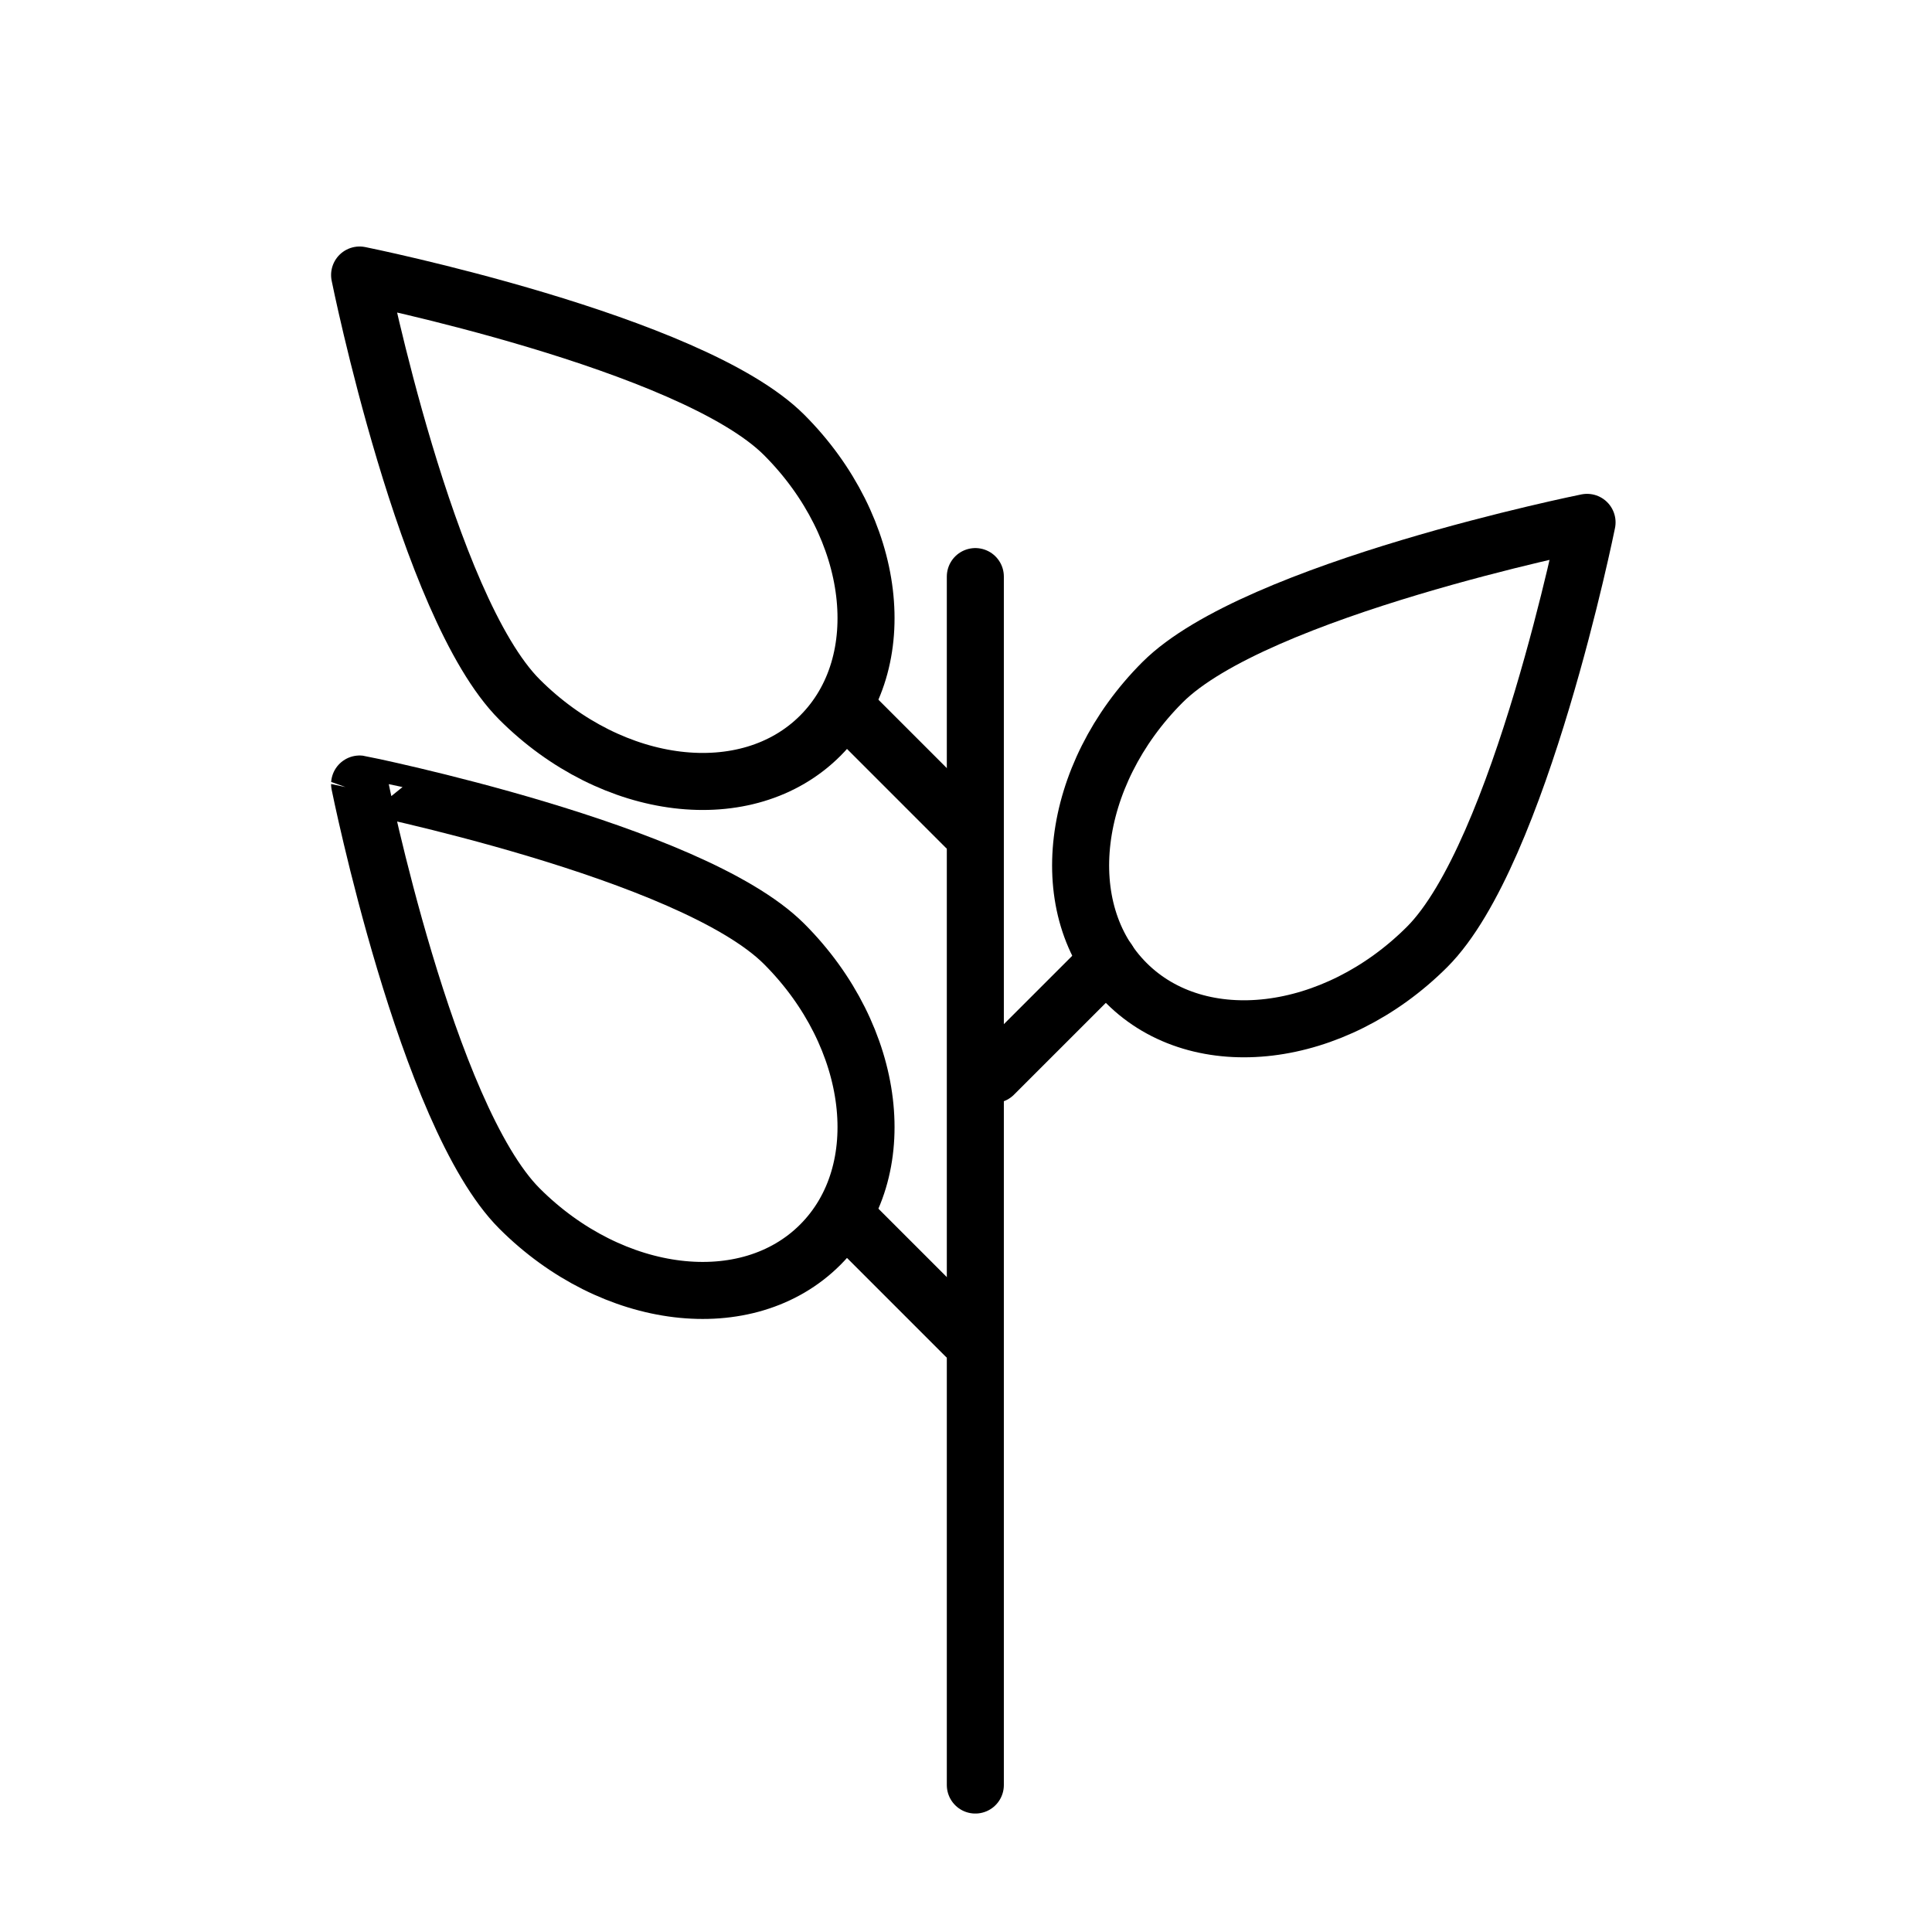 <?xml version="1.0" encoding="UTF-8"?>
<!-- Uploaded to: ICON Repo, www.iconrepo.com, Generator: ICON Repo Mixer Tools -->
<svg width="800px" height="800px" version="1.1" viewBox="144 144 512 512" xmlns="http://www.w3.org/2000/svg">
 <g fill="none" stroke="#000000" stroke-linecap="round" stroke-linejoin="round" stroke-miterlimit="10" stroke-width="3">
  <path transform="matrix(5.038 0 0 5.038 148.09 148.09)" d="m40.435 22.066c4.894 4.895 5.746 11.979 1.902 15.822-3.843 3.844-10.927 2.992-15.822-1.903s-8.411-22.33-8.411-22.33 17.436 3.517 22.331 8.411z"/>
  <path transform="matrix(5.038 0 0 5.038 148.09 148.09)" d="m60.34 35.077c-4.894 4.895-5.746 11.979-1.902 15.822 3.843 3.844 10.927 2.992 15.822-1.903s8.411-22.33 8.411-22.33-17.436 3.517-22.331 8.411z"/>
  <path transform="matrix(5.038 0 0 5.038 148.09 148.09)" d="m40.435 48.84c4.894 4.895 5.746 11.979 1.902 15.822-3.843 3.844-10.927 2.992-15.822-1.903s-8.411-22.33-8.411-22.33c0-7.75e-4 17.436 3.515 22.331 8.411z"/>
  <path transform="matrix(5.038 0 0 5.038 148.09 148.09)" d="m50.493 29.518v63.567"/>
  <path transform="matrix(5.038 0 0 5.038 148.09 148.09)" d="m49.979 42.7-6.003-6.003"/>
  <path transform="matrix(5.038 0 0 5.038 148.09 148.09)" d="m51.465 55.711 6.004-6.003"/>
  <path transform="matrix(5.038 0 0 5.038 148.09 148.09)" d="m49.979 69.474-6.003-6.003"/>
 </g>
</svg>